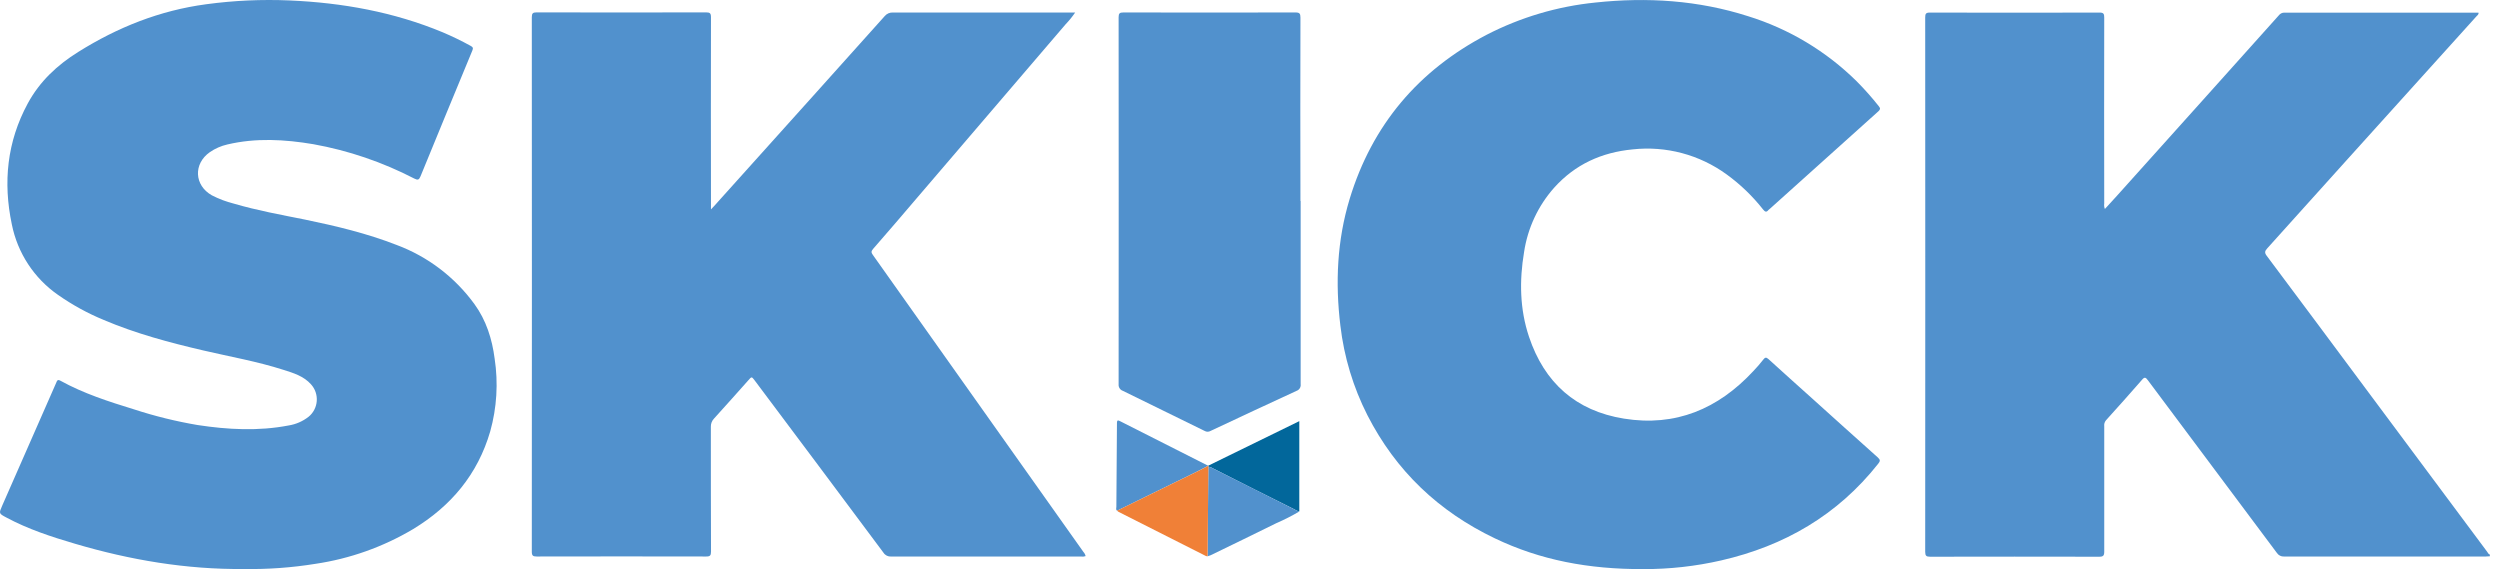 <?xml version="1.0" encoding="UTF-8"?> <svg xmlns="http://www.w3.org/2000/svg" width="123" height="28" viewBox="0 0 123 28" fill="none"><g clip-path="url(#clip0_214_380)"><path d="M54.955 25.128C54.893 25.072 54.923 24.997 54.925 24.934C54.934 23.564 54.948 22.195 54.954 20.824C54.954 20.64 55.016 20.677 55.128 20.732L59.444 22.916C59.249 23.017 59.057 23.121 58.863 23.216L54.955 25.128Z" fill="#5191CD"></path><path d="M59.443 22.913L63.926 20.72V25.16C63.846 25.147 63.769 25.116 63.701 25.069C62.367 24.404 61.033 23.734 59.699 23.056C59.625 23.007 59.54 22.974 59.452 22.96L59.443 22.913Z" fill="#02679B"></path><path d="M59.452 22.959C59.541 22.974 59.625 23.007 59.7 23.056C61.035 23.727 62.369 24.399 63.703 25.073C63.77 25.12 63.847 25.151 63.928 25.164C63.564 25.379 63.187 25.57 62.8 25.738C61.725 26.271 60.645 26.792 59.566 27.317C59.516 27.338 59.465 27.356 59.413 27.37L59.452 22.959Z" fill="#5191CD"></path><path d="M59.452 22.96L59.413 27.37C59.365 27.373 59.317 27.359 59.278 27.329L55.038 25.186C55.009 25.169 54.982 25.149 54.956 25.128L58.861 23.219C59.057 23.124 59.249 23.02 59.442 22.919L59.452 22.96Z" fill="#F08037"></path><path d="M122.5 27.369C122.424 27.369 122.355 27.382 122.275 27.382C118.979 27.382 115.682 27.382 112.386 27.382C112.313 27.386 112.24 27.371 112.174 27.337C112.108 27.304 112.053 27.253 112.013 27.191C109.903 24.361 107.791 21.533 105.675 18.707C105.566 18.56 105.51 18.538 105.385 18.688C104.803 19.359 104.208 20.019 103.613 20.68C103.58 20.72 103.555 20.767 103.54 20.817C103.526 20.868 103.522 20.921 103.529 20.973C103.529 23.028 103.529 25.083 103.529 27.138C103.529 27.339 103.478 27.392 103.279 27.391C100.507 27.385 97.735 27.385 94.961 27.391C94.773 27.391 94.72 27.344 94.72 27.15C94.725 18.386 94.725 9.621 94.72 0.854C94.72 0.678 94.757 0.619 94.945 0.619C97.731 0.627 100.517 0.627 103.304 0.619C103.496 0.619 103.528 0.684 103.528 0.857C103.522 3.907 103.522 6.958 103.528 10.01C103.514 10.102 103.525 10.196 103.56 10.282C103.766 10.056 103.964 9.841 104.159 9.626L108.398 4.905C109.639 3.522 110.881 2.137 112.122 0.751C112.153 0.711 112.192 0.678 112.238 0.656C112.283 0.633 112.333 0.622 112.383 0.622C115.542 0.622 118.699 0.622 121.856 0.622C121.882 0.622 121.91 0.622 121.943 0.622C121.959 0.717 121.882 0.757 121.837 0.808L115.439 7.898C114.144 9.339 112.849 10.778 111.552 12.215C111.427 12.351 111.406 12.435 111.525 12.589C113.222 14.858 114.915 17.131 116.605 19.406L122.362 27.138C122.403 27.192 122.426 27.263 122.5 27.285V27.369Z" fill="#5191CD"></path><path d="M53.412 27.361C53.34 27.387 53.264 27.394 53.189 27.382C50.073 27.382 46.958 27.382 43.842 27.382C43.769 27.386 43.696 27.372 43.63 27.339C43.564 27.306 43.508 27.256 43.468 27.194C41.359 24.364 39.245 21.537 37.127 18.713C36.981 18.52 36.981 18.523 36.815 18.713C36.257 19.339 35.699 19.968 35.133 20.59C35.081 20.643 35.039 20.706 35.012 20.776C34.985 20.846 34.972 20.92 34.974 20.995C34.974 23.043 34.974 25.09 34.982 27.138C34.982 27.326 34.937 27.382 34.745 27.38C31.965 27.374 29.186 27.374 26.406 27.38C26.223 27.38 26.165 27.34 26.165 27.144C26.171 18.38 26.171 9.615 26.165 0.849C26.165 0.66 26.212 0.609 26.401 0.609C29.181 0.616 31.961 0.616 34.74 0.609C34.925 0.609 34.982 0.653 34.98 0.846C34.974 3.905 34.974 6.963 34.98 10.02V10.302C35.126 10.155 35.235 10.028 35.345 9.904C36.906 8.168 38.467 6.431 40.028 4.694C41.195 3.398 42.361 2.097 43.528 0.792C43.578 0.733 43.64 0.686 43.711 0.655C43.782 0.625 43.859 0.611 43.936 0.616C46.845 0.616 49.748 0.616 52.645 0.616H52.898C52.756 0.825 52.596 1.021 52.421 1.203C49.998 4.035 47.574 6.866 45.151 9.696C44.423 10.549 43.696 11.403 42.953 12.25C42.853 12.364 42.863 12.429 42.945 12.543C46.401 17.414 49.854 22.285 53.306 27.158C53.359 27.215 53.395 27.285 53.412 27.361Z" fill="#5191CD"></path><path d="M12.007 27.995C9.173 28.022 6.413 27.555 3.7 26.755C2.536 26.413 1.38 26.036 0.304 25.457C-0.058 25.264 -0.059 25.261 0.106 24.883C0.989 22.869 1.875 20.853 2.763 18.837C2.805 18.739 2.823 18.648 2.974 18.732C4.118 19.363 5.353 19.759 6.592 20.14C7.616 20.474 8.663 20.732 9.724 20.912C11.216 21.139 12.711 21.22 14.206 20.932C14.559 20.875 14.893 20.73 15.177 20.509C15.294 20.416 15.39 20.298 15.46 20.165C15.53 20.032 15.572 19.886 15.584 19.736C15.596 19.586 15.576 19.435 15.528 19.292C15.479 19.15 15.402 19.019 15.301 18.908C14.937 18.503 14.441 18.353 13.951 18.198C12.657 17.782 11.318 17.549 9.997 17.241C8.334 16.853 6.686 16.413 5.107 15.743C4.312 15.415 3.555 15 2.85 14.505C1.678 13.69 0.864 12.448 0.582 11.04C0.146 8.969 0.345 6.978 1.364 5.093C1.955 4.001 2.818 3.199 3.851 2.555C5.789 1.34 7.869 0.513 10.146 0.209C11.506 0.025 12.88 -0.038 14.251 0.022C16.841 0.135 19.37 0.587 21.779 1.588C22.247 1.786 22.705 2.008 23.15 2.253C23.261 2.313 23.296 2.361 23.238 2.49C22.384 4.548 21.536 6.609 20.691 8.671C20.617 8.851 20.558 8.873 20.385 8.786C18.82 7.976 17.145 7.405 15.414 7.094C14.005 6.857 12.593 6.776 11.185 7.108C10.878 7.178 10.586 7.306 10.325 7.485C9.506 8.058 9.554 9.119 10.422 9.609C10.764 9.786 11.124 9.922 11.497 10.016C12.651 10.355 13.832 10.568 15.007 10.804C16.538 11.12 18.061 11.484 19.515 12.052C21.044 12.622 22.373 13.632 23.339 14.957C23.921 15.755 24.212 16.678 24.337 17.649C24.518 18.841 24.444 20.06 24.12 21.221C23.504 23.344 22.182 24.907 20.322 26.034C18.846 26.91 17.217 27.489 15.523 27.74C14.361 27.928 13.184 28.014 12.007 27.995Z" fill="#5191CD"></path><path d="M80.852 28C78.157 28.009 75.785 27.559 73.546 26.486C70.783 25.165 68.676 23.169 67.276 20.427C66.577 19.051 66.127 17.56 65.947 16.024C65.691 13.915 65.784 11.826 66.403 9.787C67.513 6.141 69.787 3.467 73.137 1.714C74.812 0.85 76.632 0.311 78.503 0.124C81.048 -0.147 83.556 0.013 86.005 0.797C88.014 1.419 89.846 2.517 91.348 3.999C91.736 4.39 92.103 4.803 92.444 5.235C92.523 5.334 92.513 5.382 92.421 5.472C90.649 7.063 88.877 8.655 87.105 10.248C87.072 10.273 87.04 10.3 87.01 10.329C86.91 10.453 86.844 10.431 86.745 10.308C86.229 9.652 85.626 9.071 84.952 8.582C83.614 7.608 81.965 7.17 80.325 7.35C78.8 7.497 77.497 8.084 76.46 9.24C75.673 10.127 75.16 11.227 74.984 12.404C74.749 13.806 74.772 15.208 75.225 16.564C75.983 18.835 77.536 20.216 79.896 20.596C82.435 21.006 84.531 20.122 86.261 18.261C86.433 18.082 86.596 17.894 86.748 17.699C86.841 17.577 86.894 17.564 87.014 17.672C87.72 18.318 88.435 18.953 89.146 19.593C90.227 20.565 91.303 21.541 92.388 22.506C92.521 22.625 92.508 22.689 92.408 22.815C90.406 25.349 87.785 26.861 84.682 27.573C83.425 27.861 82.14 28.004 80.852 28Z" fill="#5191CD"></path><path d="M63.992 9.891C63.992 12.892 63.992 15.895 63.992 18.898C64.002 18.967 63.988 19.038 63.952 19.099C63.916 19.159 63.86 19.205 63.794 19.228C62.38 19.88 60.969 20.538 59.559 21.202C59.515 21.228 59.465 21.241 59.414 21.241C59.363 21.241 59.313 21.228 59.269 21.202C57.93 20.542 56.588 19.884 55.243 19.228C55.178 19.206 55.121 19.162 55.084 19.103C55.046 19.044 55.029 18.975 55.036 18.905C55.041 12.887 55.041 6.869 55.036 0.851C55.036 0.659 55.086 0.612 55.274 0.613C58.093 0.619 60.913 0.619 63.734 0.613C63.935 0.613 63.982 0.664 63.982 0.864C63.974 3.873 63.974 6.882 63.982 9.89L63.992 9.891Z" fill="#5191CD"></path></g><defs><clipPath id="clip0_214_380"><rect width="122.5" height="28" fill="white"></rect></clipPath></defs></svg> 